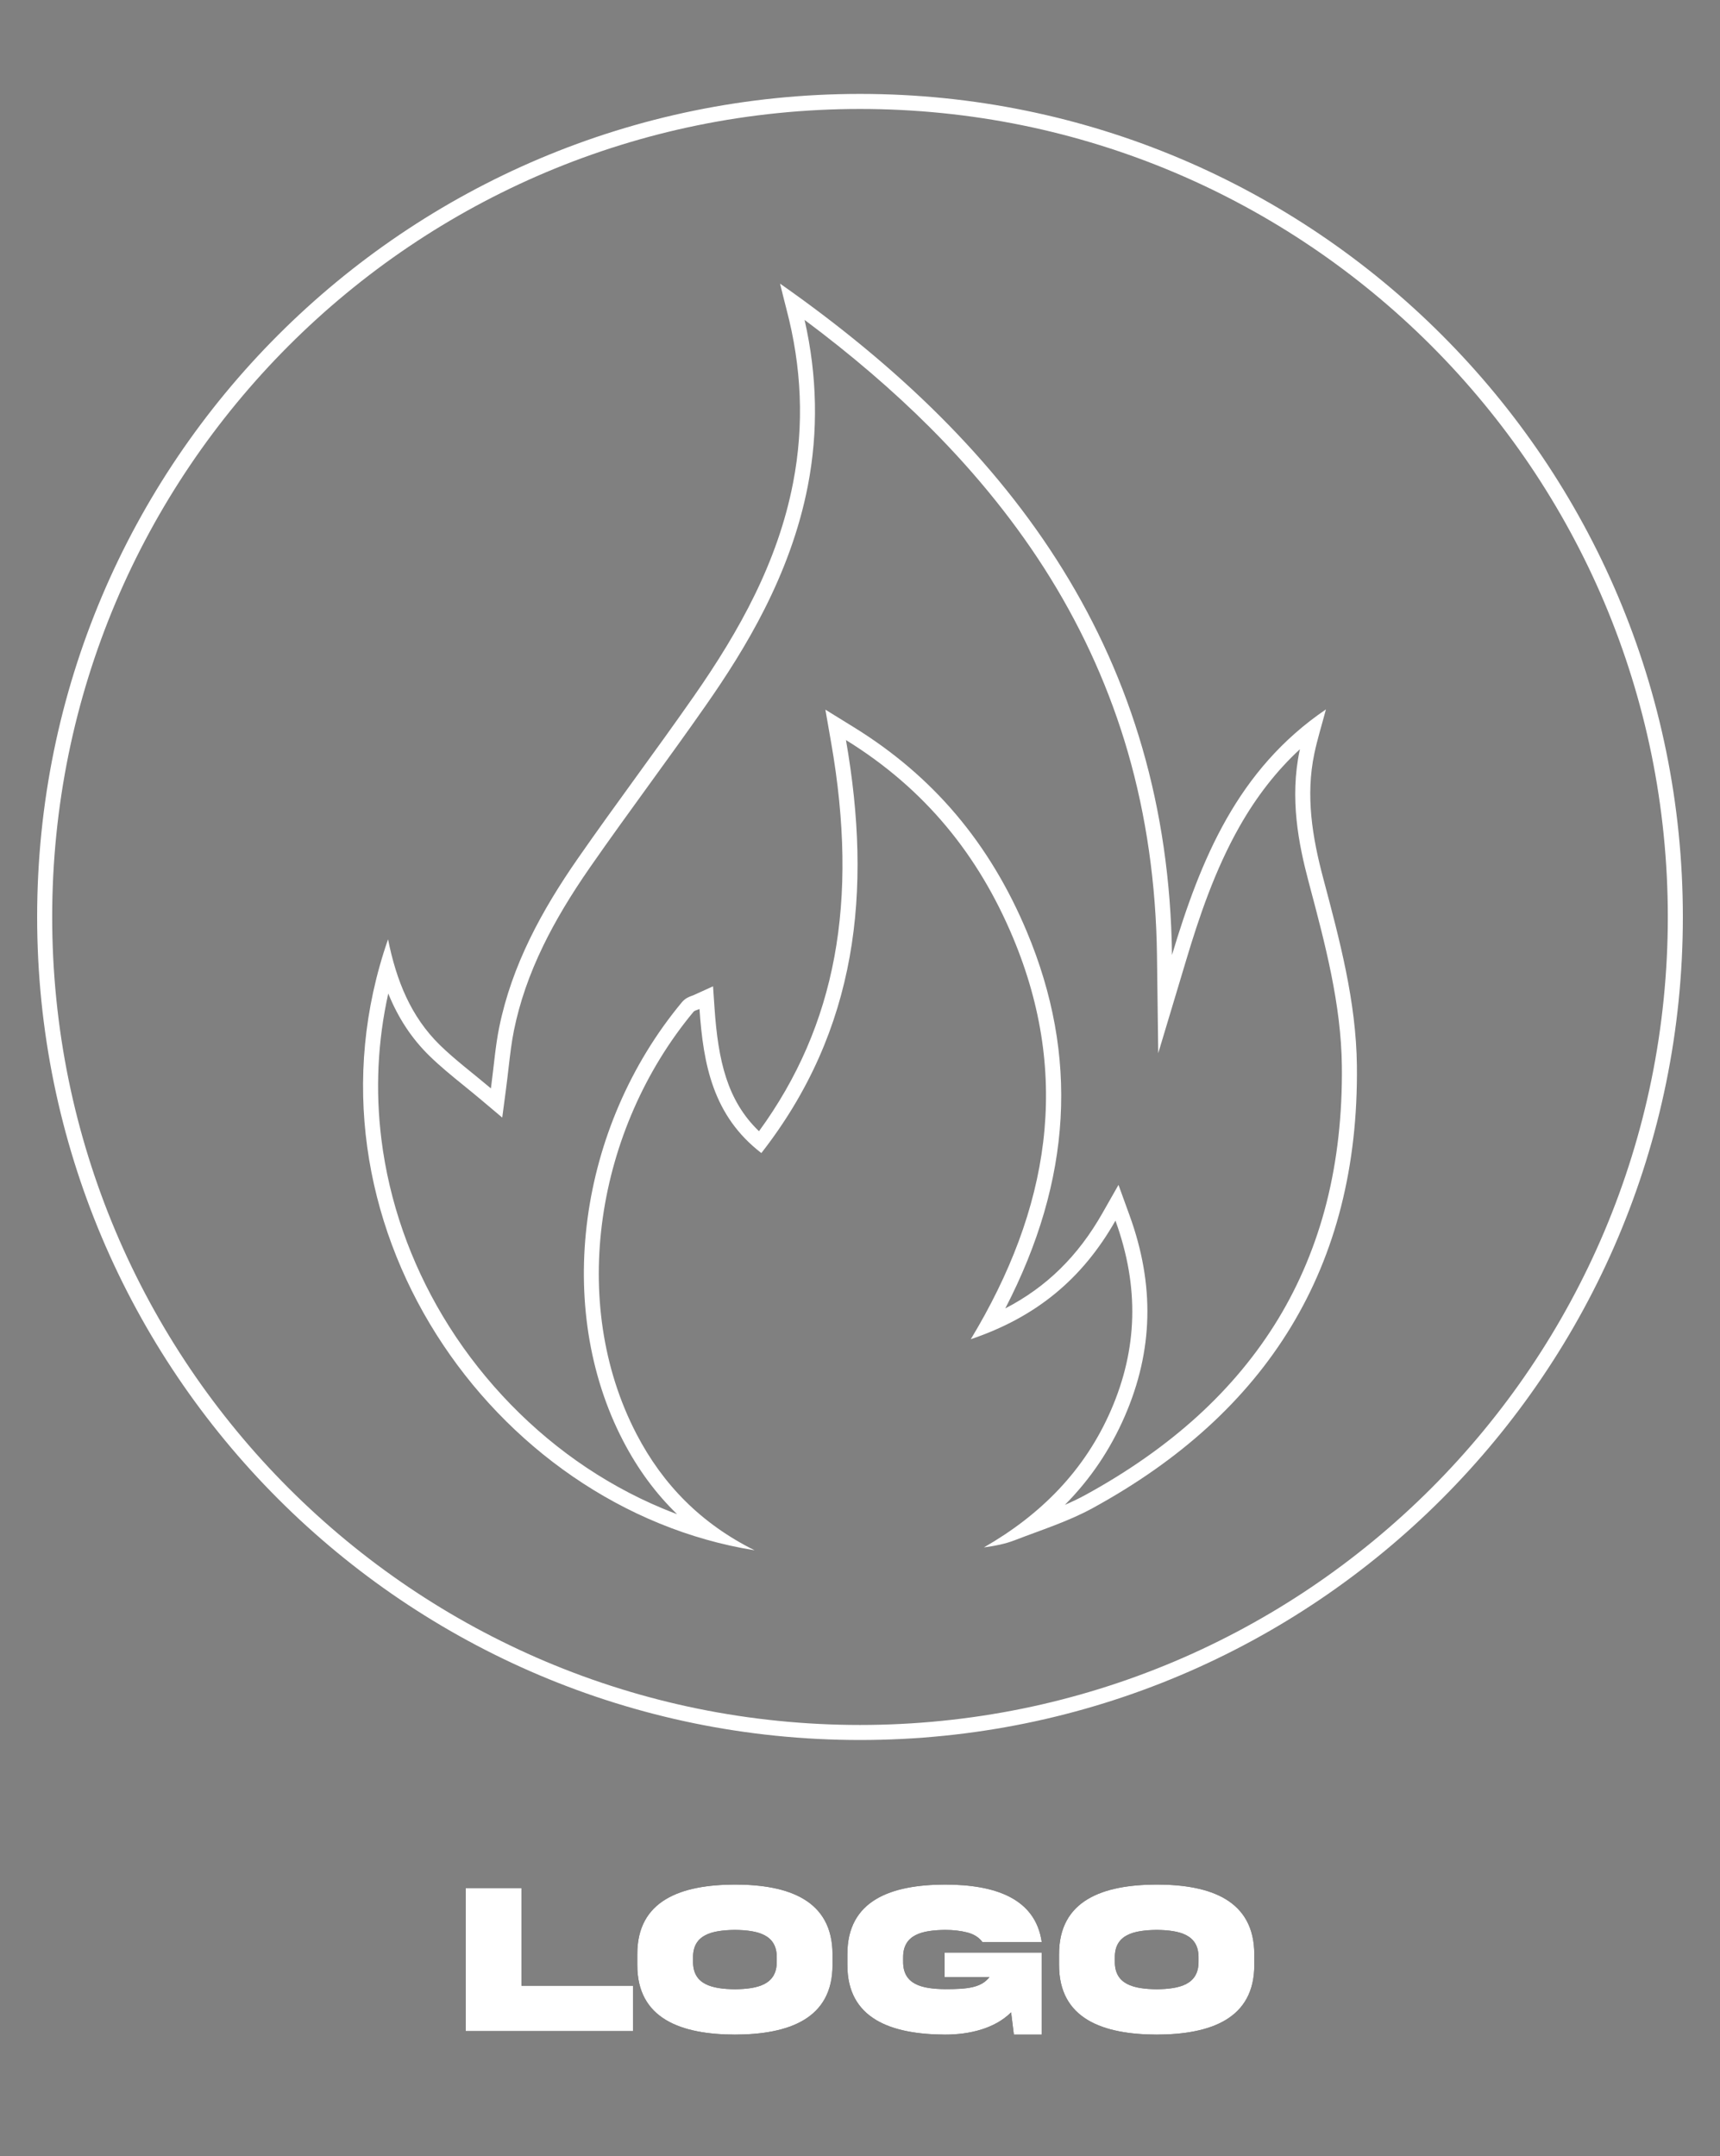 <svg xmlns="http://www.w3.org/2000/svg" xmlns:xlink="http://www.w3.org/1999/xlink" id="Capa_1" x="0px" y="0px" width="595.28px" height="746px" viewBox="0 0 595.28 746" xml:space="preserve"><rect x="0" y="0" width="595.28" height="746" fill="#808080" stroke="none"/><g display="none">	<g display="inline">		<g>			<g>				<g>					<path fill="#FFFFFF" d="M301.665,600.756c-37.128,0.002-74.044-8.297-109.722-24.662      c-33.622-15.426-64.718-37.295-92.428-65.002c-26.55-26.551-47.257-56.732-61.545-89.705      c-14.676-33.869-22.118-69.675-22.118-106.422c0-37.821,7.452-76.649,21.551-112.286c7.14-18.05,15.962-35.278,26.22-51.206      c10.528-16.348,22.604-31.375,35.893-44.661c25.473-25.472,56.885-45.204,93.365-58.646      c33.163-12.221,70.064-18.778,106.854-19v-0.005h1.932c37.426,0,75.038,6.572,108.775,19.005      c36.473,13.442,67.882,33.174,93.356,58.648c13.287,13.287,25.361,28.314,35.891,44.664      c10.255,15.928,19.076,33.156,26.215,51.207c14.095,35.635,21.546,74.46,21.546,112.279c0,36.747-7.439,72.55-22.112,106.418      c-14.286,32.977-34.99,63.158-61.539,89.709c-27.706,27.709-58.799,49.576-92.419,65      C375.708,592.457,338.795,600.754,301.665,600.756z M301.66,33.022c-78.097,0-150.781,27.892-199.415,76.521      c-51.678,51.674-82.532,128.467-82.532,205.421c0,71.491,29.31,140.174,82.532,193.395      c57.097,57.096,127.919,88.539,199.42,88.535v1.932v-1.932c71.503-0.004,142.319-31.445,199.4-88.533      c53.213-53.221,82.519-121.903,82.519-193.396c0-76.955-30.848-153.748-82.519-205.42      c-48.629-48.63-121.309-76.521-199.4-76.522H301.66z"></path>				</g>				<g>					<path fill="#FFFFFF" d="M301.666,541.074h-0.061c-28.32-0.002-57.303-6.641-86.142-19.734      c-27.475-12.473-53.925-30.693-76.49-52.689c-22.913-22.336-41.875-48.646-54.837-76.085      c-13.948-29.529-21.023-59.816-21.026-90.02c-0.002-32.589,6.07-65.746,17.565-95.886      c5.919-15.522,13.268-30.275,21.841-43.847c8.877-14.054,19.122-26.923,30.45-38.249      c20.726-20.722,47.332-36.496,79.079-46.884c27.308-8.936,58.296-13.664,89.619-13.675h0.113      c31.264,0,62.23,4.733,89.552,13.689c31.719,10.396,58.299,26.167,79.004,46.872c11.326,11.326,21.57,24.195,30.447,38.25      c8.57,13.572,15.917,28.324,21.835,43.847c11.489,30.137,17.563,63.292,17.563,95.879c0.002,30.216-7.072,60.51-21.022,90.039      c-12.961,27.437-31.927,53.744-54.844,76.076c-22.565,21.988-49.021,40.203-76.5,52.676      C358.974,534.422,329.989,541.064,301.666,541.074z M301.666,67.867c-67.726,0.024-128.218,21.685-165.967,59.428      c-43.041,43.033-68.731,108.547-68.724,175.25c0.011,118.428,116.229,234.664,234.63,234.668h0.06      c118.423-0.041,234.652-116.281,234.651-234.671c0-66.709-25.688-132.221-68.712-175.246      c-37.771-37.769-98.212-59.429-165.826-59.429H301.666z"></path>				</g>				<g>					<path fill="#FFFFFF" d="M301.666,464.133h-0.032c-23.412,0-47.054-5.25-70.267-15.605      c-22.114-9.865-43.262-24.349-61.161-41.884c-18.118-17.749-33.076-38.808-43.257-60.9      c-10.901-23.658-16.429-48.13-16.426-72.737c0.001-25.507,4.813-51.482,13.913-75.12c9.548-24.799,23.33-46.468,40.964-64.409      c16.912-17.204,38.256-30.457,63.443-39.391c22.509-7.984,47.689-12.208,72.821-12.215h0.06      c53.193,0,102.066,18.046,134.083,49.511c18.282,17.968,32.588,39.88,42.519,65.127c9.452,24.031,14.45,50.483,14.452,76.499      c0.005,24.61-5.521,49.084-16.426,72.742c-10.18,22.09-25.138,43.146-43.258,60.893      c-17.899,17.532-39.049,32.012-61.164,41.877C348.718,458.877,325.077,464.129,301.666,464.133z M301.666,85.735      c-53.345,0.015-102.007,18.403-133.511,50.451c-34.167,34.76-53.766,84.629-53.77,136.821      c-0.004,46.736,21.326,94.439,58.522,130.877c36.58,35.834,83.498,56.385,128.726,56.385v1.934l0.031-1.934      c96.264-0.02,187.266-91.024,187.252-187.26c-0.006-53.399-20.351-104.016-55.817-138.872      c-31.3-30.761-79.185-48.403-131.375-48.403H301.666z"></path>				</g>				<g>					<path fill="#FFFFFF" d="M301.682,379.001C301.681,379.001,301.682,379.001,301.682,379.001h-0.017      c-19.022-0.002-37.651-3.883-55.365-11.534c-17.057-7.367-32.463-17.861-45.792-31.189      c-13.331-13.329-23.825-28.733-31.192-45.786c-7.652-17.712-11.532-36.336-11.532-55.355c0-19.309,3.833-38.093,11.394-55.831      c7.291-17.106,17.711-32.497,30.971-45.745c13.252-13.242,28.645-23.648,45.751-30.928      c17.722-7.543,36.479-11.368,55.75-11.368c19.288,0.002,38.042,3.828,55.764,11.373c17.106,7.281,32.499,17.687,45.75,30.929      c13.258,13.248,23.678,28.64,30.968,45.747c7.56,17.736,11.392,36.521,11.392,55.829c0,19.016-3.878,37.637-11.527,55.348      c-7.364,17.053-17.854,32.458-31.178,45.787c-13.325,13.33-28.729,23.824-45.78,31.191      C339.328,375.121,320.701,379.001,301.682,379.001z M301.665,95.128c-37.142,0-72.219,14.619-98.788,41.166      c-26.588,26.566-41.232,61.67-41.232,98.844c0.002,75.88,64.123,139.993,140.021,140.001l0.015,1.931v-1.931      c36.645,0,71.591-14.771,98.404-41.592c26.81-26.818,41.574-61.765,41.575-98.404C441.66,157.947,378.86,95.137,301.665,95.128      z"></path>				</g>				<g>					<path fill="#FFFFFF" d="M301.705,294.046h-0.04c-12.735-0.005-25.205-2.577-37.063-7.644      c-11.465-4.898-21.813-11.882-30.758-20.758c-8.984-8.915-16.053-19.246-21.01-30.706c-5.164-11.938-7.783-24.556-7.783-37.499      c0-12.649,2.767-25.141,8.222-37.128c5.168-11.356,12.474-21.695,21.71-30.731c18.672-18.268,42.963-28.745,66.644-28.745      h0.039c23.688,0.011,47.982,10.489,66.653,28.746c9.237,9.034,16.544,19.373,21.713,30.727      c5.458,11.987,8.224,24.482,8.224,37.137c0,12.929-2.616,25.538-7.778,37.475c-4.953,11.46-12.018,21.792-20.992,30.711      c-8.943,8.882-19.283,15.872-30.74,20.772C326.892,291.475,314.43,294.046,301.705,294.046z M301.627,104.697      c-22.678,0-45.986,10.076-63.943,27.644c-18.284,17.888-28.771,41.615-28.771,65.099c0,50.251,42.476,92.723,92.752,92.745      h0.039c50.24,0,92.688-42.47,92.688-92.74c0.001-48.517-44.196-92.724-92.729-92.748H301.627z"></path>				</g>				<g>					<path fill="#FFFFFF" d="M301.69,217.633C301.689,217.633,301.69,217.633,301.69,217.633h-0.025      c-12.937-0.006-25.213-5.112-34.569-14.376c-9.438-9.345-14.634-21.711-14.634-34.825c0-12.415,5.616-25.003,15.406-34.535      c9.572-9.319,21.884-14.663,33.778-14.663c11.92,0.006,24.234,5.351,33.806,14.666c9.795,9.532,15.412,22.122,15.414,34.544      c0.002,13.102-5.192,25.465-14.625,34.812C326.886,212.527,314.613,217.633,301.69,217.633z M301.665,123.097      c-23.314,0-45.341,22.032-45.341,45.335c0,24.987,20.34,45.327,45.342,45.339l0.023,1.931v-1.931      c11.899,0,23.205-4.708,31.833-13.258c8.694-8.616,13.481-20.005,13.481-32.068      C347.003,145.146,324.969,123.108,301.665,123.097z"></path>				</g>			</g>			<g>				<g>					<rect x="299.734" y="156.895" fill="#FFFFFF" width="3.861" height="441.931"></rect>				</g>				<g>					<path fill="#FFFFFF" d="M482.441,527.672c-36.496-56.635-63.3-117.465-92.094-185.387c-3.261-7.693-6.558-15.525-9.744-23.098      c-10.549-25.059-21.454-50.97-32.88-76.134l-1.76-3.877c-12.808-28.253-26.052-57.468-45.78-81.041l2.963-2.479      c20.066,23.979,33.421,53.437,46.335,81.925l1.759,3.875c11.448,25.213,22.365,51.149,32.922,76.233      c3.188,7.57,6.481,15.398,9.741,23.088c28.723,67.754,55.456,128.426,91.786,184.803L482.441,527.672z"></path>				</g>				<g>					<path fill="#FFFFFF" d="M580.667,365.672c-23.346-7.064-46.603-19.931-71.098-39.334      c-21.522-17.05-41.164-36.758-60.158-55.817c-3.504-3.516-7.127-7.152-10.65-10.657c-1.835-1.823-3.668-3.649-5.5-5.476      c-19.081-19.01-38.811-38.667-59.852-56.1c-20.279-16.8-44.7-34.631-72.081-39.492l0.676-3.802      c28.268,5.018,53.203,23.198,73.869,40.32c21.178,17.546,40.972,37.267,60.113,56.338c1.833,1.825,3.664,3.65,5.498,5.474      c3.53,3.512,7.156,7.149,10.663,10.668c36.754,36.88,78.412,78.681,129.638,94.181L580.667,365.672z"></path>				</g>				<g>					<path fill="#FFFFFF" d="M498.471,178.281c-4.198,0-8.448-0.147-12.771-0.441c-18.487-1.258-38.078-5.141-61.649-12.217      c-3.597-1.08-7.274-2.213-10.831-3.31c-36.771-11.336-74.795-23.058-110.637-3.719l-1.834-3.399      c37.266-20.107,76.076-8.143,113.608,3.427c3.55,1.093,7.221,2.225,10.804,3.3c35.137,10.549,77.086,19.396,121.791,5.028      l1.182,3.677C532.186,175.753,515.833,178.28,498.471,178.281z"></path>				</g>				<g>					<path fill="#FFFFFF" d="M303.469,157.588l-3.606-1.386c5.918-15.399,12.761-31.365,25.474-42.5      c6.554-5.739,14.308-9.347,21.809-12.834c0.736-0.342,1.473-0.684,2.209-1.03c25.148-11.777,37.727-33.128,47.573-54.445      l3.506,1.62c-6.447,13.956-12.656,24.383-19.544,32.81c-8.472,10.368-18.25,18.059-29.896,23.513      c-0.739,0.346-1.479,0.69-2.218,1.034c-7.59,3.528-14.756,6.861-20.895,12.237C315.83,127.163,309.212,142.639,303.469,157.588      z"></path>				</g>				<g>					<path fill="#FFFFFF" d="M299.862,157.588c-6.095-15.859-13.17-32.228-26.593-42.792c-5.47-4.305-11.635-7.155-18.161-10.172      c-0.928-0.428-1.856-0.858-2.782-1.292c-11.649-5.454-21.432-13.144-29.905-23.509c-6.889-8.427-13.1-18.853-19.55-32.81      l3.506-1.621c9.849,21.317,22.431,42.665,47.585,54.441c0.921,0.431,1.844,0.858,2.766,1.285      c6.443,2.979,13.104,6.058,18.929,10.642c14.194,11.172,21.521,28.081,27.811,44.442L299.862,157.588z"></path>				</g>				<g>					<path fill="#FFFFFF" d="M104.823,178.277c-17.361,0-33.708-2.526-49.654-7.65l1.183-3.676      c44.708,14.366,86.663,5.515,121.806-5.039c3.578-1.074,7.241-2.204,10.786-3.296c37.544-11.576,76.368-23.544,113.641-3.42      l-1.836,3.399c-35.848-19.355-73.884-7.629-110.668,3.712c-3.55,1.095-7.221,2.227-10.813,3.305      c-23.576,7.079-43.168,10.963-61.656,12.224C113.283,178.129,109.023,178.277,104.823,178.277z"></path>				</g>				<g>					<path fill="#FFFFFF" d="M22.637,365.671l-1.119-3.696c50.825-15.385,92.16-56.73,128.629-93.209      c3.033-3.034,6.043-6.047,9.038-9.022c2.426-2.411,4.85-4.826,7.272-7.242c18.549-18.486,37.729-37.603,58.106-54.789      c22.698-19.146,47.707-37.572,76.765-42.72l0.673,3.802c-28.157,4.988-52.663,23.071-74.949,41.87      c-20.252,17.083-39.375,36.142-57.868,54.572c-2.426,2.417-4.85,4.834-7.277,7.246c-2.991,2.972-5.999,5.982-9.03,9.013      c-18.841,18.847-38.325,38.335-59.684,55.208C68.88,345.914,45.801,358.66,22.637,365.671z"></path>				</g>				<g>					<path fill="#FFFFFF" d="M120.866,527.67l-3.246-2.092c36.054-55.939,63.295-117.691,90.316-181.326      c3.651-8.598,7.337-17.352,10.903-25.819c10.169-24.151,20.685-49.126,31.638-73.435c0.755-1.673,1.51-3.354,2.268-5.04      c13.19-29.341,26.831-59.683,47.438-84.303l2.963,2.479c-20.268,24.212-33.795,54.306-46.877,83.408      c-0.76,1.686-1.515,3.368-2.27,5.043c-10.935,24.265-21.44,49.216-31.601,73.346c-3.566,8.47-7.253,17.227-10.906,25.83      C184.402,409.556,157.084,471.475,120.866,527.67z"></path>				</g>			</g>		</g>	</g>	<g display="inline">		<g>			<g>				<path d="M98.23,688.48c0.111,8.637-7.167,13.27-15.658,13.27H31.954v-49.404h46.978c8.564-0.037,15.807,4.631,15.696,13.232     c0,4.744-2.206,8.381-5.734,10.625C94.481,678.002,98.23,682.268,98.23,688.48z M51.216,664.072v6.652h22.313     c1.654,0,3.015-1.689,3.015-3.346c0-1.652-1.361-3.307-3.015-3.307H51.216z M77.131,689.986c1.654,0,3.014-1.652,3.014-3.309     c0-1.652-1.36-3.309-3.014-3.309H51.216v6.617H77.131z"></path>			</g>			<g>				<path d="M150.979,652.309c10.182-0.111,18.821,8.453,18.674,18.674c0,3.713-0.993,7.094-2.978,10.107     c-1.948,2.979-4.559,5.258-7.792,6.764l10.77,13.859H149.14l-9.3-12.057h-17.203v12.057h-19.262v-49.404H150.979z      M122.637,666.754v8.418h23.49c1.177,0,2.168-0.404,2.977-1.213c0.845-0.846,1.25-1.838,1.25-2.977     c0-2.354-1.875-4.229-4.227-4.229H122.637z"></path>			</g>			<g>				<path d="M197.624,652.346h22.9l26.504,49.404H225.34l-3.896-8.455h-24.739l-3.896,8.455H171.12L197.624,652.346z      M202.292,681.238h13.564l-6.764-14.594L202.292,681.238z"></path>			</g>			<g>				<path d="M296.688,652.271h19.298v49.404h-21.688l-26.54-30.18v30.18h-19.262v-49.404H275l21.688,26.172V652.271z"></path>			</g>			<g>				<path d="M371.159,652.346c13.566-0.186,23.638,11.211,23.526,24.701c0.111,13.418-9.96,24.887-23.526,24.703h-43.964v-49.404     H371.159z M367.558,668.004h-21.1v18.088h21.1c4.999,0,7.829-4.082,7.829-9.045     C375.387,672.049,372.557,668.004,367.558,668.004z"></path>			</g>			<g>				<path d="M419.644,652.271v49.404h-19.262v-49.404H419.644z"></path>			</g>			<g>				<path d="M478.054,652.271h19.299v49.404h-21.689l-26.54-30.18v30.18H429.86v-49.404h26.504l21.689,26.172V652.271z"></path>			</g>			<g>				<path d="M537.784,674.549h33.562v28.34h-9.63l-0.956-7.684c-5.734,5.662-14.448,7.684-22.828,7.684     c-18.601-0.072-33.819-5.441-33.746-24.115v-3.602c-0.073-18.711,15.146-24.078,33.746-24.113     c17.13,0,31.247,4.668,33.414,19.885h-20.474c-1.214-1.652-2.979-2.754-5.259-3.344c-2.278-0.588-4.851-0.881-7.682-0.881     c-7.902,0.109-14.595,1.58-14.483,9.631v1.213c-0.111,8.123,6.581,9.52,14.483,9.631c7.608,0,12.461-0.441,15.365-4.191h-15.513     V674.549z"></path>			</g>		</g>		<g>			<g>				<path fill="#FFFFFF" d="M98.23,688.48c0.111,8.637-7.167,13.27-15.658,13.27H31.954v-49.404h46.978     c8.564-0.037,15.807,4.631,15.696,13.232c0,4.744-2.206,8.381-5.734,10.625C94.481,678.002,98.23,682.268,98.23,688.48z      M51.216,664.072v6.652h22.313c1.654,0,3.015-1.689,3.015-3.346c0-1.652-1.361-3.307-3.015-3.307H51.216z M77.131,689.986     c1.654,0,3.014-1.652,3.014-3.309c0-1.652-1.36-3.309-3.014-3.309H51.216v6.617H77.131z"></path>			</g>			<g>				<path fill="#FFFFFF" d="M150.979,652.309c10.182-0.111,18.821,8.453,18.674,18.674c0,3.713-0.993,7.094-2.978,10.107     c-1.948,2.979-4.559,5.258-7.792,6.764l10.77,13.859H149.14l-9.3-12.057h-17.203v12.057h-19.262v-49.404H150.979z      M122.637,666.754v8.418h23.49c1.177,0,2.168-0.404,2.977-1.213c0.845-0.846,1.25-1.838,1.25-2.977     c0-2.354-1.875-4.229-4.227-4.229H122.637z"></path>			</g>			<g>				<path fill="#FFFFFF" d="M197.624,652.346h22.9l26.504,49.404H225.34l-3.896-8.455h-24.739l-3.896,8.455H171.12L197.624,652.346z      M202.292,681.238h13.564l-6.764-14.594L202.292,681.238z"></path>			</g>			<g>				<path fill="#FFFFFF" d="M296.688,652.271h19.298v49.404h-21.688l-26.54-30.18v30.18h-19.262v-49.404H275l21.688,26.172V652.271z     "></path>			</g>			<g>				<path fill="#FFFFFF" d="M371.159,652.346c13.566-0.186,23.638,11.211,23.526,24.701c0.111,13.418-9.96,24.887-23.526,24.703     h-43.964v-49.404H371.159z M367.558,668.004h-21.1v18.088h21.1c4.999,0,7.829-4.082,7.829-9.045     C375.387,672.049,372.557,668.004,367.558,668.004z"></path>			</g>			<g>				<path fill="#FFFFFF" d="M419.644,652.271v49.404h-19.262v-49.404H419.644z"></path>			</g>			<g>				<path fill="#FFFFFF" d="M478.054,652.271h19.299v49.404h-21.689l-26.54-30.18v30.18H429.86v-49.404h26.504l21.689,26.172     V652.271z"></path>			</g>			<g>				<path fill="#FFFFFF" d="M537.784,674.549h33.562v28.34h-9.63l-0.956-7.684c-5.734,5.662-14.448,7.684-22.828,7.684     c-18.601-0.072-33.819-5.441-33.746-24.115v-3.602c-0.073-18.711,15.146-24.078,33.746-24.113     c17.13,0,31.247,4.668,33.414,19.885h-20.474c-1.214-1.652-2.979-2.754-5.259-3.344c-2.278-0.588-4.851-0.881-7.682-0.881     c-7.902,0.109-14.595,1.58-14.483,9.631v1.213c-0.111,8.123,6.581,9.52,14.483,9.631c7.608,0,12.461-0.441,15.365-4.191h-15.513     V674.549z"></path>			</g>		</g>	</g></g><g>	<g>		<g>			<path fill="#FFFFFF" d="M278.459,110.698c16.083,11.991,30.589,24.422,43.25,37.07c16.514,16.498,30.563,34.036,41.752,52.126    c11.738,18.973,20.781,39.275,26.881,60.344c6.371,22.008,9.764,45.647,10.078,70.261l0.436,33.927l9.758-32.496    c4.287-14.279,9.828-30.913,18.416-46.017c5.912-10.4,12.799-19.216,20.855-26.666c-0.029,0.129-0.057,0.258-0.084,0.388    c-3.498,16.625-0.385,32.364,3.123,45.568l0.252,0.95c5.406,20.333,10.992,41.357,11.232,62.653    c0.191,16.815-1.594,32.751-5.305,47.366c-3.656,14.396-9.285,27.925-16.734,40.209c-7.377,12.165-16.752,23.468-27.869,33.593    c-11.057,10.072-24.148,19.269-38.912,27.333c-2.281,1.245-4.635,2.361-7.049,3.406c8.842-8.915,15.709-19.097,20.748-30.706    c9.84-22.668,10.385-45.375,1.662-69.418l-3.846-10.603l-5.576,9.806c-8.424,14.819-19.285,25.52-33.598,32.932    c23.059-44.597,25.473-87.369,7.455-130.34c-12.861-30.675-32.445-53.817-59.868-70.747l-9.856-6.085l1.993,11.412    c9.607,55.011,1.678,97.904-24.97,134.453c-11.002-10.572-14.144-24.377-15.393-42.649l-0.512-7.488l-6.834,3.103    c-0.076,0.034-0.254,0.097-0.411,0.151c-0.875,0.306-2.339,0.818-3.524,2.244c-35.993,43.289-44.342,105.742-20.305,151.875    c5.077,9.742,11.254,18.135,18.639,25.283c-1.705-0.638-3.401-1.309-5.087-2.012c-10.356-4.318-20.36-9.863-29.734-16.482    c-18.532-13.087-34.53-30.385-46.265-50.023c-5.59-9.356-10.226-19.245-13.777-29.391c-3.634-10.383-6.152-21.096-7.485-31.842    c-2.104-16.956-1.301-33.847,2.378-50.412c3.485,8.562,8.139,15.582,14.174,21.495c3.747,3.671,7.759,6.928,12.005,10.376    c1.944,1.579,3.954,3.211,5.997,4.932l7.268,6.121l1.248-9.42c0.359-2.705,0.648-5.208,0.929-7.629    c0.56-4.841,1.044-9.022,1.875-13.11c1.989-9.77,5.319-19.383,10.18-29.388c4.131-8.501,9.431-17.369,16.202-27.111    c6.656-9.576,13.632-19.199,20.378-28.505c6.56-9.049,13.343-18.407,19.855-27.75c13.172-18.898,29.065-44.579,35.099-75.681    C283.231,149.293,282.851,130.005,278.459,110.698 M269.966,98.137c0.966,3.853,1.57,6.372,2.229,8.878    c5.232,19.864,6.198,39.876,2.276,60.098c-5.317,27.41-18.557,51.167-34.259,73.696c-13.182,18.914-27.078,37.331-40.236,56.261    c-12.415,17.86-22.811,36.816-27.21,58.432c-1.305,6.417-1.792,13-2.863,21.095c-6.49-5.466-12.455-9.895-17.712-15.045    c-9.981-9.778-15.038-22.267-17.887-36.548c-33.722,97.056,35.856,196.81,126.861,211.419    c-18.447-9.191-31.692-22.613-40.844-40.176c-23.754-45.589-13.961-105.665,19.691-146.14c0.397-0.478,1.23-0.595,2.083-0.983    c1.31,19.159,4.642,36.962,21.408,49.848c33.327-42.69,38.401-90.673,29.279-142.904c27.618,17.05,45.968,40.108,57.802,68.329    c20.221,48.229,12.555,94.026-14.598,138.989c22.49-7.585,38.543-20.747,50.068-41.022c8.361,23.052,7.617,44.47-1.543,65.57    c-9.063,20.875-24.289,36.188-43.98,47.491c3.764-0.512,7.34-1.193,10.678-2.487c9.037-3.503,18.42-6.445,26.875-11.063    c60.469-33.027,92.32-83.381,91.531-153.127c-0.252-22.278-5.998-43.574-11.66-64.882c-3.77-14.191-6.145-28.505-3.059-43.158    c1.027-4.879,2.521-9.659,4.006-15.245c-30.631,20.794-43.344,51.886-53.277,84.968    C404.307,227.598,351.535,155.292,269.966,98.137L269.966,98.137z"></path>		</g>		<g>			<path fill="#FFFFFF" d="M297.64,37.702c18.971,0,37.932,1.911,56.35,5.68c17.947,3.673,35.602,9.153,52.473,16.289    c16.564,7.006,32.543,15.679,47.488,25.776c14.805,10.002,28.729,21.489,41.381,34.142    c12.652,12.653,24.139,26.576,34.143,41.381c10.096,14.946,18.768,30.923,25.775,47.488c7.135,16.87,12.615,34.524,16.289,52.473    c3.768,18.418,5.68,37.378,5.68,56.35s-1.912,37.931-5.68,56.35c-3.674,17.948-9.154,35.603-16.289,52.473    c-7.008,16.565-15.68,32.543-25.775,47.488c-10.004,14.806-21.49,28.729-34.143,41.381s-26.576,24.14-41.381,34.143    c-14.945,10.097-30.924,18.769-47.488,25.776c-16.871,7.135-34.525,12.615-52.473,16.287c-18.418,3.77-37.379,5.681-56.35,5.681    c-18.972,0-37.931-1.911-56.35-5.681c-17.948-3.672-35.603-9.152-52.473-16.287c-16.565-7.008-32.543-15.68-47.488-25.776    c-14.806-10.003-28.728-21.49-41.381-34.143c-12.652-12.652-24.14-26.575-34.142-41.381    c-10.097-14.945-18.77-30.923-25.776-47.488c-7.136-16.87-12.615-34.524-16.288-52.473c-3.769-18.419-5.681-37.378-5.681-56.35    s1.912-37.932,5.681-56.35c3.673-17.948,9.152-35.603,16.288-52.473c7.006-16.565,15.679-32.542,25.776-47.488    c10.002-14.805,21.49-28.728,34.142-41.381c12.653-12.653,26.575-24.14,41.381-34.142c14.945-10.097,30.923-18.77,47.488-25.776    c16.87-7.136,34.524-12.616,52.473-16.289C259.709,39.612,278.668,37.702,297.64,37.702 M297.64,32.495    c-157.282,0-284.784,127.502-284.784,284.785c0,157.282,127.502,284.786,284.784,284.786    c157.284,0,284.784-127.504,284.784-284.786C582.424,159.998,454.924,32.495,297.64,32.495L297.64,32.495z"></path>		</g>	</g>	<g>		<g>			<path d="M180.473,653.302v33.799h38.623v15.685h-57.915v-49.483H180.473z"></path>			<path d="M288.125,676.238v3.609c0.073,18.703-15.169,24.115-33.762,24.152c-18.63-0.037-33.873-5.449-33.799-24.152v-3.609    c-0.074-18.74,15.168-24.115,33.799-24.152C272.994,652.086,288.125,657.535,288.125,676.238z M268.833,677.418    c0.111-8.064-6.59-9.537-14.469-9.646c-7.916,0.109-14.617,1.582-14.507,9.646v1.215c-0.11,8.099,6.591,9.572,14.507,9.683    c7.879-0.11,14.58-1.584,14.469-9.683V677.418z"></path>			<path d="M326.928,675.613h33.613V704h-9.646l-0.957-7.694c-5.742,5.67-14.469,7.694-22.863,7.694    c-18.631-0.074-33.873-5.449-33.799-24.152v-3.609c-0.074-18.74,15.168-24.115,33.799-24.152    c17.156,0,31.295,4.677,33.467,19.919h-20.508c-1.213-1.656-2.98-2.762-5.264-3.35c-2.283-0.59-4.861-0.884-7.695-0.884    c-7.916,0.109-14.617,1.582-14.506,9.646v1.215c-0.111,8.136,6.59,9.535,14.506,9.646c7.621,0,12.48-0.441,15.389-4.197h-15.535    V675.613z"></path>			<path d="M434.1,676.238v3.609c0.074,18.703-15.17,24.115-33.762,24.152c-18.631-0.037-33.873-5.449-33.799-24.152v-3.609    c-0.074-18.74,15.168-24.115,33.799-24.152C418.969,652.086,434.1,657.535,434.1,676.238z M414.807,677.418    c0.111-8.064-6.59-9.537-14.469-9.646c-7.916,0.109-14.617,1.582-14.506,9.646v1.215c-0.111,8.099,6.59,9.572,14.506,9.683    c7.879-0.11,14.58-1.584,14.469-9.683V677.418z"></path>		</g>		<g>			<path fill="#FFFFFF" d="M180.473,653.302v33.799h38.623v15.685h-57.915v-49.483H180.473z"></path>			<path fill="#FFFFFF" d="M288.125,676.238v3.609c0.073,18.703-15.169,24.115-33.762,24.152    c-18.63-0.037-33.873-5.449-33.799-24.152v-3.609c-0.074-18.74,15.168-24.115,33.799-24.152    C272.994,652.086,288.125,657.535,288.125,676.238z M268.833,677.418c0.111-8.064-6.59-9.537-14.469-9.646    c-7.916,0.109-14.617,1.582-14.507,9.646v1.215c-0.11,8.099,6.591,9.572,14.507,9.683c7.879-0.11,14.58-1.584,14.469-9.683    V677.418z"></path>			<path fill="#FFFFFF" d="M326.928,675.613h33.613V704h-9.646l-0.957-7.694c-5.742,5.67-14.469,7.694-22.863,7.694    c-18.631-0.074-33.873-5.449-33.799-24.152v-3.609c-0.074-18.74,15.168-24.115,33.799-24.152    c17.156,0,31.295,4.677,33.467,19.919h-20.508c-1.213-1.656-2.98-2.762-5.264-3.35c-2.283-0.59-4.861-0.884-7.695-0.884    c-7.916,0.109-14.617,1.582-14.506,9.646v1.215c-0.111,8.136,6.59,9.535,14.506,9.646c7.621,0,12.48-0.441,15.389-4.197h-15.535    V675.613z"></path>			<path fill="#FFFFFF" d="M434.1,676.238v3.609c0.074,18.703-15.17,24.115-33.762,24.152c-18.631-0.037-33.873-5.449-33.799-24.152    v-3.609c-0.074-18.74,15.168-24.115,33.799-24.152C418.969,652.086,434.1,657.535,434.1,676.238z M414.807,677.418    c0.111-8.064-6.59-9.537-14.469-9.646c-7.916,0.109-14.617,1.582-14.506,9.646v1.215c-0.111,8.099,6.59,9.572,14.506,9.683    c7.879-0.11,14.58-1.584,14.469-9.683V677.418z"></path>		</g>	</g></g><g display="none">	<g display="inline">		<g>			<path fill="#FFFFFF" d="M309.293,194.308c10.775,8.216,20.552,16.693,29.169,25.304c12.246,12.234,22.662,25.235,30.958,38.642    c8.689,14.05,15.388,29.082,19.902,44.682c4.717,16.301,7.229,33.815,7.465,52.057l0.44,34.36l9.881-32.913    c3.177-10.58,7.282-22.898,13.618-34.047c3.573-6.286,7.63-11.782,12.25-16.578c-1.484,11.194,0.651,21.693,3.03,30.643    l0.189,0.699c4.196,15.785,8.157,30.696,8.333,46.415c0.141,12.428-1.177,24.197-3.916,34.986    c-2.692,10.609-6.841,20.574-12.323,29.623c-5.439,8.963-12.349,17.295-20.546,24.761c-7.868,7.169-17.143,13.741-27.576,19.547    c4.49-5.459,8.152-11.447,10.974-17.945c7.488-17.254,7.906-34.536,1.271-52.822l-3.898-10.737l-5.642,9.93    c-5.353,9.417-12.053,16.549-20.59,21.813c15.485-32.192,16.63-63.191,3.569-94.343c-9.713-23.165-24.505-40.642-45.223-53.431    l-9.983-6.163l2.021,11.557c6.983,39.979,1.446,71.272-17.431,97.934c-6.984-7.459-9.07-17.136-9.935-29.767l-0.519-7.579    l-6.901,3.128c-0.042,0.015-0.137,0.05-0.208,0.074c-0.686,0.24-2.113,0.738-3.241,2.097    c-27.203,32.718-33.501,79.948-15.313,114.847c2.799,5.373,6.04,10.21,9.75,14.533c-6.878-3.042-13.526-6.814-19.794-11.242    c-13.67-9.65-25.472-22.413-34.13-36.901c-8.439-14.123-13.714-29.314-15.679-45.146c-1.372-11.066-1.065-22.095,0.908-32.953    c2.416,4.817,5.421,8.941,9.095,12.54c2.843,2.784,5.861,5.235,9.056,7.83c1.445,1.174,2.939,2.387,4.453,3.662l7.361,6.198    l1.263-9.54c0.268-2.028,0.485-3.9,0.694-5.711c0.415-3.582,0.772-6.677,1.382-9.669c2.715-13.337,8.718-26.18,19.465-41.64    c4.96-7.137,10.162-14.313,15.192-21.255c4.897-6.753,9.961-13.74,14.826-20.718c9.906-14.213,21.859-33.537,26.414-56.999    C311.905,221.025,311.872,207.684,309.293,194.308 M300.837,181.599c0.719,2.875,1.17,4.755,1.665,6.625    c3.902,14.821,4.623,29.753,1.695,44.841c-3.965,20.452-13.846,38.179-25.562,54.988c-9.836,14.112-20.203,27.854-30.021,41.979    c-9.264,13.325-17.021,27.468-20.303,43.597c-0.975,4.789-1.337,9.701-2.136,15.741c-4.843-4.079-9.294-7.383-13.216-11.225    c-7.447-7.297-11.22-16.616-13.347-27.271c-25.162,72.418,26.753,146.85,94.656,157.749    c-13.765-6.858-23.646-16.871-30.476-29.977c-17.724-34.019-10.417-78.842,14.692-109.042c0.297-0.355,0.918-0.444,1.556-0.733    c0.977,14.296,3.462,27.581,15.974,37.193c24.867-31.852,28.65-67.653,21.848-106.625c20.604,12.721,34.297,29.928,43.126,50.983    c15.087,35.986,9.367,70.157-10.894,103.705c16.784-5.658,28.762-15.481,37.358-30.608c6.241,17.199,5.683,33.181-1.148,48.922    c-6.763,15.58-18.126,27.003-32.817,35.439c2.811-0.384,5.479-0.891,7.967-1.859c6.741-2.611,13.743-4.807,20.054-8.251    c45.118-24.644,68.884-62.215,68.296-114.257c-0.19-16.622-4.475-32.511-8.702-48.41c-2.811-10.587-4.582-21.267-2.282-32.202    c0.767-3.638,1.884-7.207,2.988-11.374c-22.854,15.516-32.338,38.713-39.751,63.4C401.076,278.195,361.7,224.244,300.837,181.599    L300.837,181.599z"></path>		</g>		<g>			<path fill="#FFFFFF" d="M131.34,511.256H89.93c-3.902,0-7.077-3.173-7.077-7.075V66.051c0-3.904,3.175-7.078,7.077-7.078h373.002    c3.904,0,7.078,3.174,7.078,7.078v61.07h-5.273v-61.07c0-0.996-0.811-1.806-1.805-1.806H89.93c-0.995,0-1.804,0.81-1.804,1.806    v438.129c0,0.994,0.809,1.804,1.804,1.804h41.41V511.256z"></path>		</g>		<g>			<path fill="#FFFFFF" d="M507.154,132.994V569.46H135.816V132.994H507.154 M507.987,127.72H134.984    c-2.452,0-4.44,1.989-4.44,4.441v438.128c0,2.455,1.988,4.441,4.44,4.441h373.003c2.452,0,4.441-1.986,4.441-4.441V132.161    C512.429,129.709,510.439,127.72,507.987,127.72L507.987,127.72z"></path>		</g>	</g>	<g display="inline">		<g>			<path d="M107.389,651.889v51.729H87.221v-51.729H107.389z"></path>			<path d="M118.09,651.889h25.248l20.168,25.865l20.207-25.865h25.209v51.729h-20.168v-27.595l-20.206,27.595h-10.084    l-20.206-27.595v27.595H118.09V651.889z"></path>			<path d="M238.215,651.967h23.979l27.751,51.729h-22.71l-4.081-8.852h-25.9l-4.081,8.852h-22.708L238.215,651.967z     M243.102,682.218h14.202l-7.082-15.277L243.102,682.218z"></path>			<path d="M321.813,675.213h35.139v29.676h-10.084l-1-8.045c-6.003,5.929-15.125,8.045-23.902,8.045    c-19.473-0.076-35.408-5.696-35.331-25.248v-3.771c-0.077-19.591,15.858-25.211,35.331-25.249    c17.935,0,32.716,4.888,34.986,20.821h-21.438c-1.271-1.73-3.117-2.885-5.503-3.501c-2.387-0.616-5.081-0.924-8.046-0.924    c-8.275,0.113-15.278,1.655-15.165,10.084v1.271c-0.113,8.506,6.89,9.966,15.165,10.083c7.967,0,13.048-0.462,16.091-4.387    h-16.243V675.213z"></path>			<path d="M366.155,651.967h60.541v13.24h-40.373v6.621h40.373v11.971h-40.373v6.617h40.373v13.28h-60.541V651.967z"></path>			<path d="M487.854,651.889h20.206v51.729h-22.707l-27.789-31.598v31.598h-20.166v-51.729h27.748l22.708,27.406V651.889z"></path>		</g>		<g>			<path fill="#FFFFFF" d="M107.389,651.889v51.729H87.221v-51.729H107.389z"></path>			<path fill="#FFFFFF" d="M118.09,651.889h25.248l20.168,25.865l20.207-25.865h25.209v51.729h-20.168v-27.595l-20.206,27.595    h-10.084l-20.206-27.595v27.595H118.09V651.889z"></path>			<path fill="#FFFFFF" d="M238.215,651.967h23.979l27.751,51.729h-22.71l-4.081-8.852h-25.9l-4.081,8.852h-22.708L238.215,651.967z     M243.102,682.218h14.202l-7.082-15.277L243.102,682.218z"></path>			<path fill="#FFFFFF" d="M321.813,675.213h35.139v29.676h-10.084l-1-8.045c-6.003,5.929-15.125,8.045-23.902,8.045    c-19.473-0.076-35.408-5.696-35.331-25.248v-3.771c-0.077-19.591,15.858-25.211,35.331-25.249    c17.935,0,32.716,4.888,34.986,20.821h-21.438c-1.271-1.73-3.117-2.885-5.503-3.501c-2.387-0.616-5.081-0.924-8.046-0.924    c-8.275,0.113-15.278,1.655-15.165,10.084v1.271c-0.113,8.506,6.89,9.966,15.165,10.083c7.967,0,13.048-0.462,16.091-4.387    h-16.243V675.213z"></path>			<path fill="#FFFFFF" d="M366.155,651.967h60.541v13.24h-40.373v6.621h40.373v11.971h-40.373v6.617h40.373v13.28h-60.541V651.967z    "></path>			<path fill="#FFFFFF" d="M487.854,651.889h20.206v51.729h-22.707l-27.789-31.598v31.598h-20.166v-51.729h27.748l22.708,27.406    V651.889z"></path>		</g>	</g></g><g display="none">	<g display="inline">		<g>			<path fill="#FFFFFF" d="M297.64,40.248c18.745,0,37.476,1.888,55.674,5.611c17.732,3.629,35.174,9.043,51.841,16.093    c16.366,6.922,32.151,15.49,46.917,25.466c14.628,9.882,28.384,21.231,40.884,33.733c12.501,12.5,23.851,26.256,33.733,40.883    c9.975,14.767,18.543,30.552,25.466,46.917c7.049,16.667,12.463,34.109,16.092,51.841c3.725,18.198,5.612,36.929,5.612,55.674    s-1.888,37.476-5.612,55.674c-3.629,17.732-9.043,35.174-16.092,51.842c-6.923,16.366-15.491,32.151-25.466,46.917    c-9.883,14.627-21.232,28.384-33.733,40.884c-12.5,12.501-26.256,23.851-40.884,33.732    c-14.766,9.976-30.551,18.544-46.917,25.466c-16.667,7.05-34.108,12.464-51.841,16.092c-18.198,3.725-36.93,5.612-55.674,5.612    c-18.746,0-37.477-1.888-55.674-5.612c-17.732-3.628-35.174-9.042-51.842-16.092c-16.365-6.922-32.15-15.49-46.917-25.466    c-14.627-9.882-28.383-21.231-40.883-33.732c-12.501-12.5-23.85-26.257-33.732-40.884c-9.977-14.766-18.544-30.551-25.466-46.917    c-7.049-16.668-12.464-34.11-16.092-51.842c-3.724-18.198-5.612-36.929-5.612-55.674s1.888-37.477,5.612-55.674    c3.628-17.731,9.043-35.173,16.092-51.841c6.922-16.366,15.49-32.151,25.466-46.917c9.882-14.627,21.231-28.383,33.732-40.883    c12.5-12.501,26.256-23.851,40.883-33.733c14.767-9.976,30.552-18.544,46.917-25.466c16.667-7.05,34.109-12.464,51.842-16.093    C260.163,42.136,278.894,40.248,297.64,40.248 M297.64,34.303c-155.835,0-282.165,126.329-282.165,282.164    c0,155.835,126.329,282.166,282.165,282.166c155.836,0,282.166-126.33,282.166-282.166    C579.806,160.632,453.477,34.303,297.64,34.303L297.64,34.303z"></path>		</g>		<g>			<path fill="#FFFFFF" d="M297.64,40.977c21.459,0,43.094,28.551,59.355,78.331c8.334,25.511,14.882,55.261,19.465,88.425    c4.756,34.428,7.167,71.012,7.167,108.734s-2.411,74.306-7.167,108.734c-4.583,33.164-11.131,62.914-19.465,88.426    c-16.261,49.78-37.895,78.331-59.355,78.331s-43.094-28.551-59.355-78.331c-8.334-25.512-14.883-55.262-19.464-88.426    c-4.757-34.428-7.169-71.012-7.169-108.734s2.413-74.306,7.169-108.734c4.582-33.164,11.13-62.914,19.464-88.425    C254.546,69.527,276.18,40.977,297.64,40.977 M297.64,35.031c-50.773,0-91.934,126.002-91.934,281.435    c0,155.433,41.161,281.435,91.934,281.435c50.774,0,91.933-126.002,91.933-281.435C389.573,161.034,348.414,35.031,297.64,35.031    L297.64,35.031z"></path>		</g>		<g>			<path fill="#FFFFFF" d="M297.64,40.977c103.172,0,187.107,123.584,187.107,275.49S400.813,591.957,297.64,591.957    c-103.171,0-187.107-123.585-187.107-275.491S194.469,40.977,297.64,40.977 M297.64,35.031    c-106.621,0-193.052,126.002-193.052,281.435c0,155.433,86.432,281.435,193.052,281.435s193.052-126.002,193.052-281.435    C490.692,161.034,404.261,35.031,297.64,35.031L297.64,35.031z"></path>		</g>		<g>			<rect x="15.476" y="309.742" fill="#FFFFFF" width="564.33" height="5.946"></rect>		</g>		<g>			<rect x="65.268" y="157.409" fill="#FFFFFF" width="463.911" height="5.946"></rect>		</g>		<g>			<rect x="60.069" y="462.075" fill="#FFFFFF" width="473.697" height="5.946"></rect>		</g>	</g>	<g display="inline">		<g>			<path d="M261.61,653.868h22.885L261.61,706h-24.166l-11.443-26.065L214.56,706h-24.166l-22.885-52.132h22.885l12.063,33.009    l12.103-33.009h22.885l12.063,33.009L261.61,653.868z"></path>			<path d="M286.041,653.868h61.015v13.343h-40.689v6.673h40.689v12.063h-40.689v6.673h40.689V706h-61.015V653.868z"></path>			<path d="M427.771,691.996c0.117,9.117-7.563,14.004-16.523,14.004h-53.413v-52.132h49.573    c9.037-0.038,16.679,4.888,16.563,13.963c0,5.005-2.327,8.845-6.051,11.212C423.814,680.943,427.771,685.442,427.771,691.996z     M378.16,666.241v7.021h23.545c1.745,0,3.181-1.784,3.181-3.529c0-1.746-1.436-3.492-3.181-3.492H378.16z M405.506,693.588    c1.747,0,3.182-1.746,3.182-3.49c0-1.746-1.435-3.492-3.182-3.492H378.16v6.982H405.506z"></path>		</g>		<g>			<path fill="#FFFFFF" d="M261.61,653.868h22.885L261.61,706h-24.166l-11.443-26.065L214.56,706h-24.166l-22.885-52.132h22.885    l12.063,33.009l12.103-33.009h22.885l12.063,33.009L261.61,653.868z"></path>			<path fill="#FFFFFF" d="M286.041,653.868h61.015v13.343h-40.689v6.673h40.689v12.063h-40.689v6.673h40.689V706h-61.015V653.868z"></path>			<path fill="#FFFFFF" d="M427.771,691.996c0.117,9.117-7.563,14.004-16.523,14.004h-53.413v-52.132h49.573    c9.037-0.038,16.679,4.888,16.563,13.963c0,5.005-2.327,8.845-6.051,11.212C423.814,680.943,427.771,685.442,427.771,691.996z     M378.16,666.241v7.021h23.545c1.745,0,3.181-1.784,3.181-3.529c0-1.746-1.436-3.492-3.181-3.492H378.16z M405.506,693.588    c1.747,0,3.182-1.746,3.182-3.49c0-1.746-1.435-3.492-3.182-3.492H378.16v6.982H405.506z"></path>		</g>	</g></g></svg>